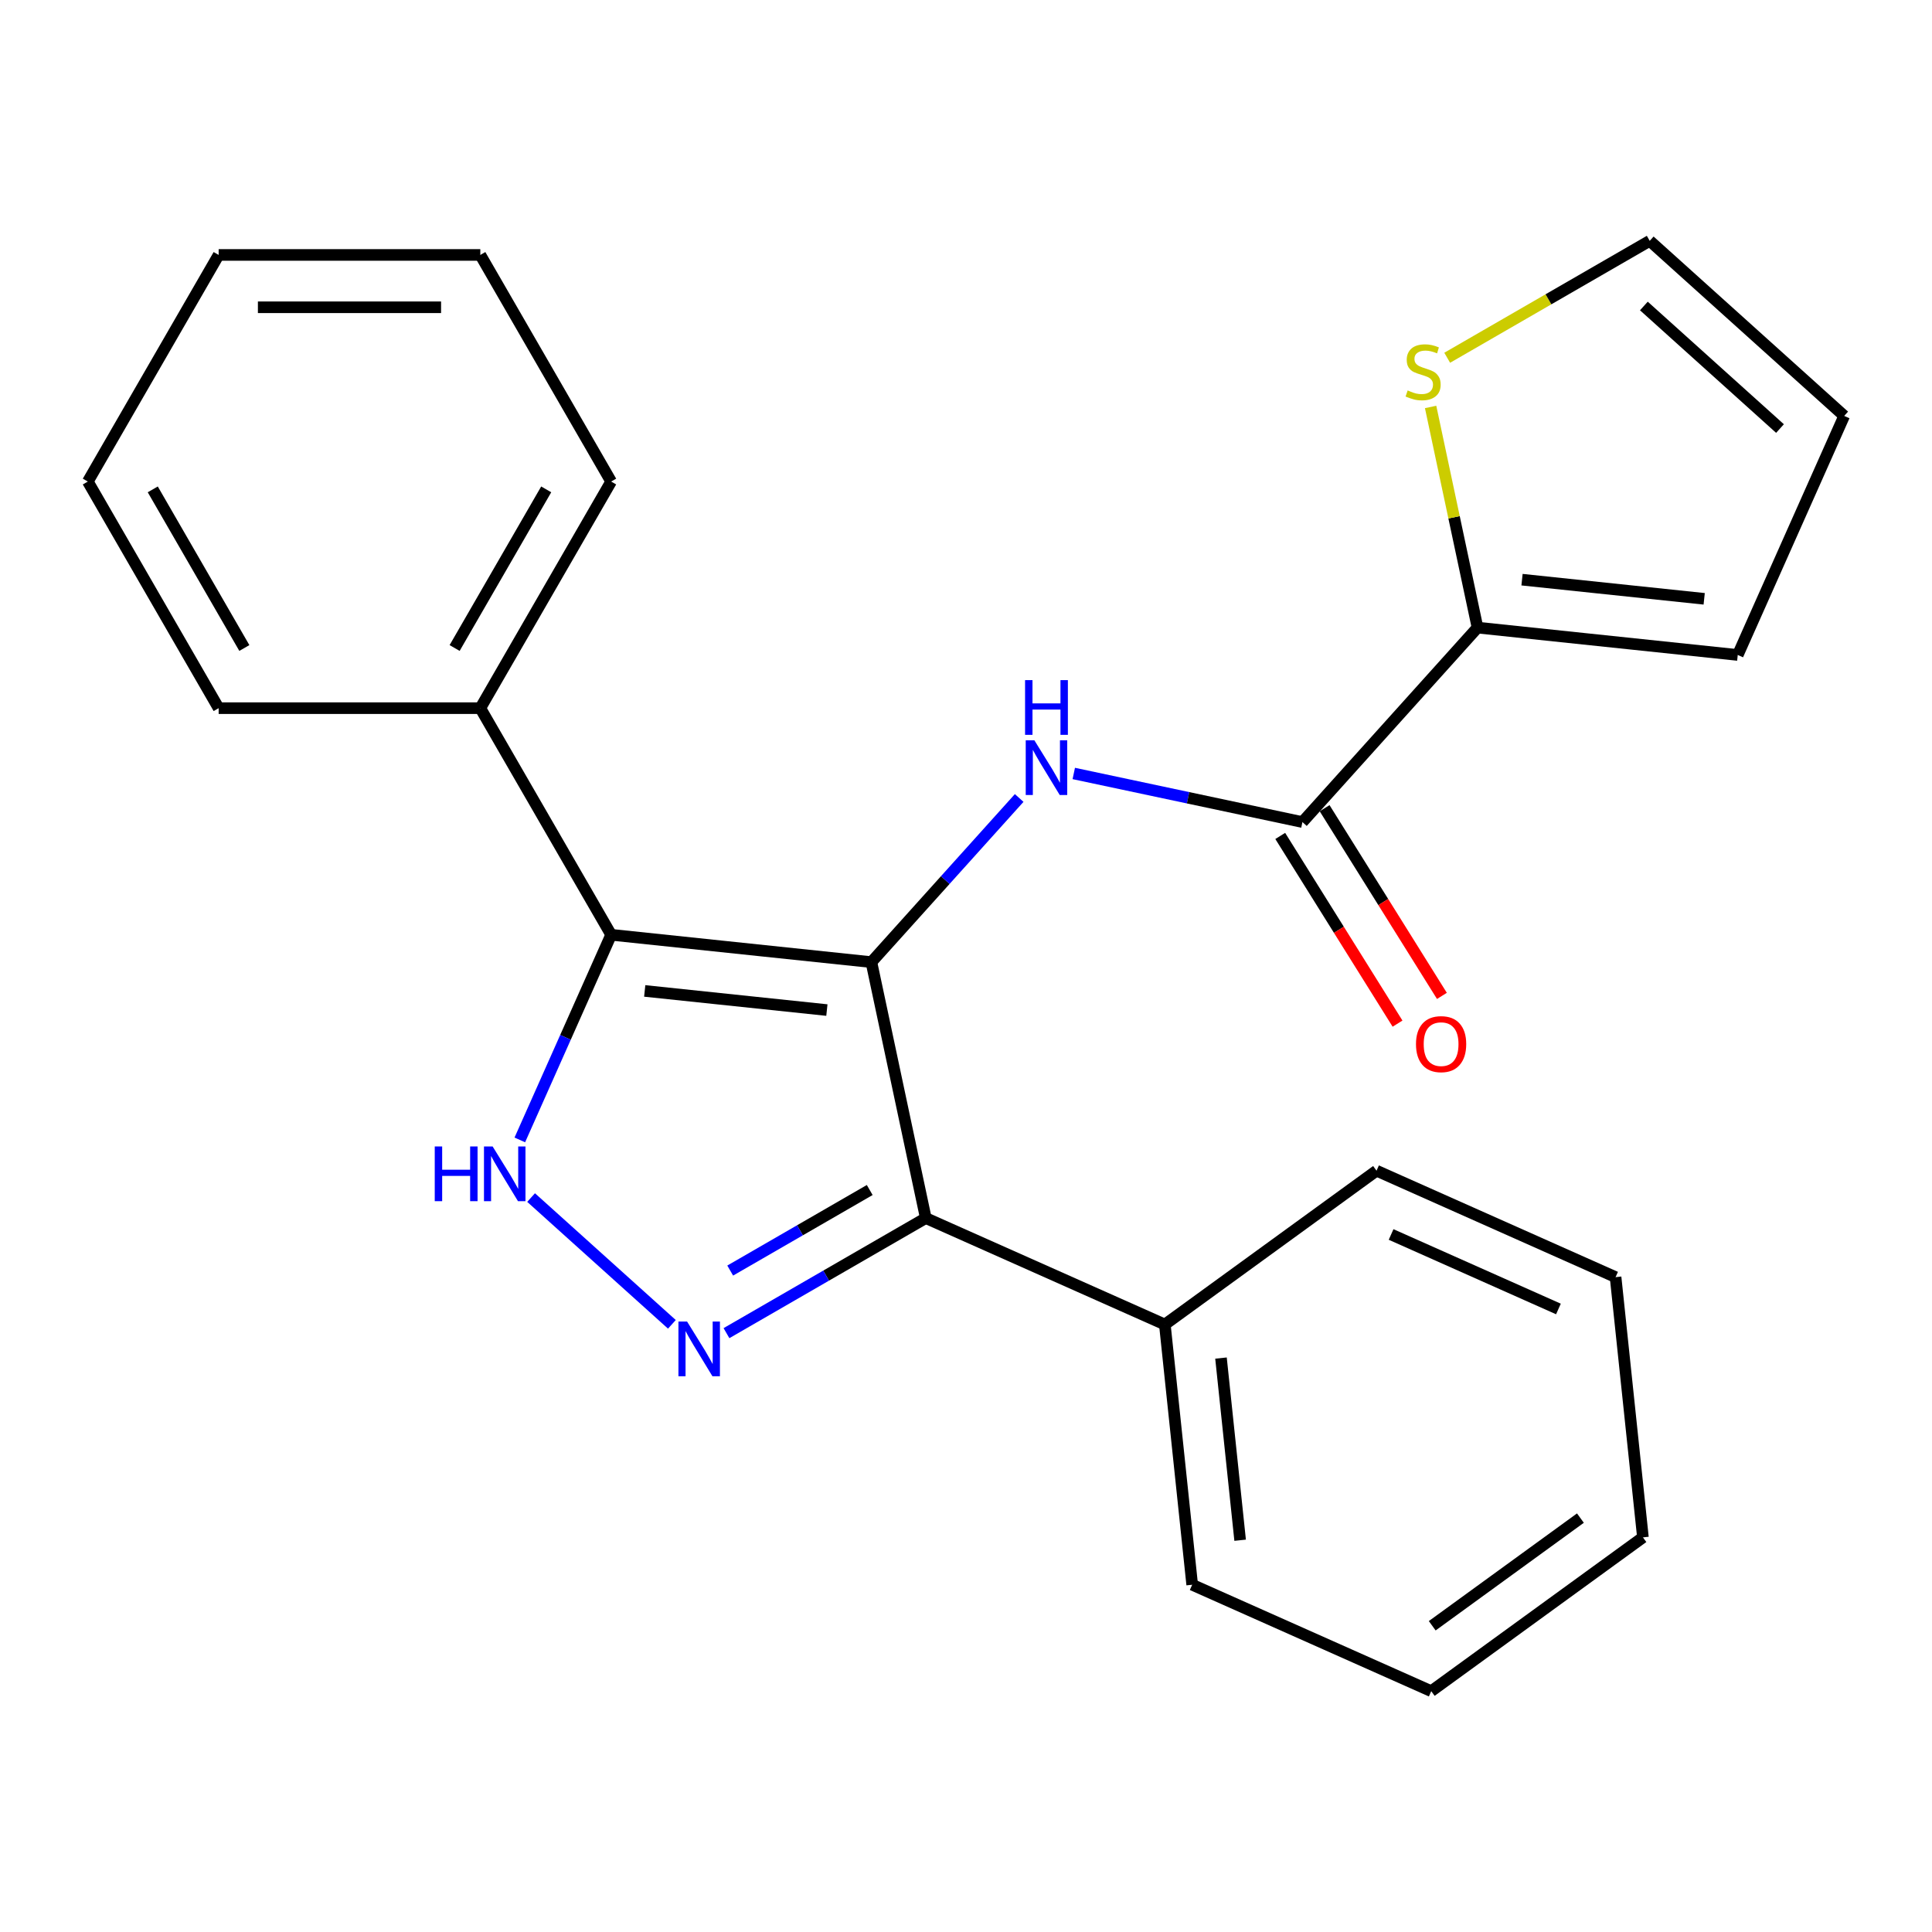 <?xml version='1.0' encoding='iso-8859-1'?>
<svg version='1.1' baseProfile='full'
              xmlns='http://www.w3.org/2000/svg'
                      xmlns:rdkit='http://www.rdkit.org/xml'
                      xmlns:xlink='http://www.w3.org/1999/xlink'
                  xml:space='preserve'
width='1000px' height='1000px' viewBox='0 0 1000 1000'>
<!-- END OF HEADER -->
<rect style='opacity:1.0;fill:#FFFFFF;stroke:none' width='1000' height='1000' x='0' y='0'> </rect>
<path class='bond-0' d='M 451.029,497.994 L 316.332,483.837' style='fill:none;fill-rule:evenodd;stroke:#000000;stroke-width:6px;stroke-linecap:butt;stroke-linejoin:miter;stroke-opacity:1' />
<path class='bond-0' d='M 427.993,522.81 L 333.705,512.9' style='fill:none;fill-rule:evenodd;stroke:#000000;stroke-width:6px;stroke-linecap:butt;stroke-linejoin:miter;stroke-opacity:1' />
<path class='bond-1' d='M 451.029,497.994 L 479.188,630.473' style='fill:none;fill-rule:evenodd;stroke:#000000;stroke-width:6px;stroke-linecap:butt;stroke-linejoin:miter;stroke-opacity:1' />
<path class='bond-4' d='M 451.029,497.994 L 489.279,455.513' style='fill:none;fill-rule:evenodd;stroke:#000000;stroke-width:6px;stroke-linecap:butt;stroke-linejoin:miter;stroke-opacity:1' />
<path class='bond-4' d='M 489.279,455.513 L 527.529,413.032' style='fill:none;fill-rule:evenodd;stroke:#0000FF;stroke-width:6px;stroke-linecap:butt;stroke-linejoin:miter;stroke-opacity:1' />
<path class='bond-3' d='M 316.332,483.837 L 292.694,536.929' style='fill:none;fill-rule:evenodd;stroke:#000000;stroke-width:6px;stroke-linecap:butt;stroke-linejoin:miter;stroke-opacity:1' />
<path class='bond-3' d='M 292.694,536.929 L 269.056,590.021' style='fill:none;fill-rule:evenodd;stroke:#0000FF;stroke-width:6px;stroke-linecap:butt;stroke-linejoin:miter;stroke-opacity:1' />
<path class='bond-8' d='M 316.332,483.837 L 248.613,366.544' style='fill:none;fill-rule:evenodd;stroke:#000000;stroke-width:6px;stroke-linecap:butt;stroke-linejoin:miter;stroke-opacity:1' />
<path class='bond-2' d='M 479.188,630.473 L 427.605,660.255' style='fill:none;fill-rule:evenodd;stroke:#000000;stroke-width:6px;stroke-linecap:butt;stroke-linejoin:miter;stroke-opacity:1' />
<path class='bond-2' d='M 427.605,660.255 L 376.021,690.037' style='fill:none;fill-rule:evenodd;stroke:#0000FF;stroke-width:6px;stroke-linecap:butt;stroke-linejoin:miter;stroke-opacity:1' />
<path class='bond-2' d='M 450.169,615.949 L 414.061,636.797' style='fill:none;fill-rule:evenodd;stroke:#000000;stroke-width:6px;stroke-linecap:butt;stroke-linejoin:miter;stroke-opacity:1' />
<path class='bond-2' d='M 414.061,636.797 L 377.952,657.644' style='fill:none;fill-rule:evenodd;stroke:#0000FF;stroke-width:6px;stroke-linecap:butt;stroke-linejoin:miter;stroke-opacity:1' />
<path class='bond-9' d='M 479.188,630.473 L 602.918,685.561' style='fill:none;fill-rule:evenodd;stroke:#000000;stroke-width:6px;stroke-linecap:butt;stroke-linejoin:miter;stroke-opacity:1' />
<path class='bond-24' d='M 347.769,685.474 L 274.895,619.858' style='fill:none;fill-rule:evenodd;stroke:#0000FF;stroke-width:6px;stroke-linecap:butt;stroke-linejoin:miter;stroke-opacity:1' />
<path class='bond-5' d='M 555.781,400.346 L 614.958,412.925' style='fill:none;fill-rule:evenodd;stroke:#0000FF;stroke-width:6px;stroke-linecap:butt;stroke-linejoin:miter;stroke-opacity:1' />
<path class='bond-5' d='M 614.958,412.925 L 674.134,425.503' style='fill:none;fill-rule:evenodd;stroke:#000000;stroke-width:6px;stroke-linecap:butt;stroke-linejoin:miter;stroke-opacity:1' />
<path class='bond-6' d='M 674.134,425.503 L 764.761,324.852' style='fill:none;fill-rule:evenodd;stroke:#000000;stroke-width:6px;stroke-linecap:butt;stroke-linejoin:miter;stroke-opacity:1' />
<path class='bond-10' d='M 662.649,432.681 L 693.005,481.255' style='fill:none;fill-rule:evenodd;stroke:#000000;stroke-width:6px;stroke-linecap:butt;stroke-linejoin:miter;stroke-opacity:1' />
<path class='bond-10' d='M 693.005,481.255 L 723.362,529.83' style='fill:none;fill-rule:evenodd;stroke:#FF0000;stroke-width:6px;stroke-linecap:butt;stroke-linejoin:miter;stroke-opacity:1' />
<path class='bond-10' d='M 685.62,418.325 L 715.976,466.9' style='fill:none;fill-rule:evenodd;stroke:#000000;stroke-width:6px;stroke-linecap:butt;stroke-linejoin:miter;stroke-opacity:1' />
<path class='bond-10' d='M 715.976,466.9 L 746.332,515.474' style='fill:none;fill-rule:evenodd;stroke:#FF0000;stroke-width:6px;stroke-linecap:butt;stroke-linejoin:miter;stroke-opacity:1' />
<path class='bond-7' d='M 764.761,324.852 L 752.622,267.746' style='fill:none;fill-rule:evenodd;stroke:#000000;stroke-width:6px;stroke-linecap:butt;stroke-linejoin:miter;stroke-opacity:1' />
<path class='bond-7' d='M 752.622,267.746 L 740.484,210.639' style='fill:none;fill-rule:evenodd;stroke:#CCCC00;stroke-width:6px;stroke-linecap:butt;stroke-linejoin:miter;stroke-opacity:1' />
<path class='bond-11' d='M 764.761,324.852 L 899.458,339.01' style='fill:none;fill-rule:evenodd;stroke:#000000;stroke-width:6px;stroke-linecap:butt;stroke-linejoin:miter;stroke-opacity:1' />
<path class='bond-11' d='M 787.797,300.037 L 882.084,309.947' style='fill:none;fill-rule:evenodd;stroke:#000000;stroke-width:6px;stroke-linecap:butt;stroke-linejoin:miter;stroke-opacity:1' />
<path class='bond-12' d='M 749.067,185.176 L 801.481,154.915' style='fill:none;fill-rule:evenodd;stroke:#CCCC00;stroke-width:6px;stroke-linecap:butt;stroke-linejoin:miter;stroke-opacity:1' />
<path class='bond-12' d='M 801.481,154.915 L 853.895,124.654' style='fill:none;fill-rule:evenodd;stroke:#000000;stroke-width:6px;stroke-linecap:butt;stroke-linejoin:miter;stroke-opacity:1' />
<path class='bond-14' d='M 248.613,366.544 L 316.332,249.25' style='fill:none;fill-rule:evenodd;stroke:#000000;stroke-width:6px;stroke-linecap:butt;stroke-linejoin:miter;stroke-opacity:1' />
<path class='bond-14' d='M 235.312,335.406 L 282.716,253.3' style='fill:none;fill-rule:evenodd;stroke:#000000;stroke-width:6px;stroke-linecap:butt;stroke-linejoin:miter;stroke-opacity:1' />
<path class='bond-15' d='M 248.613,366.544 L 113.174,366.544' style='fill:none;fill-rule:evenodd;stroke:#000000;stroke-width:6px;stroke-linecap:butt;stroke-linejoin:miter;stroke-opacity:1' />
<path class='bond-16' d='M 602.918,685.561 L 617.075,820.258' style='fill:none;fill-rule:evenodd;stroke:#000000;stroke-width:6px;stroke-linecap:butt;stroke-linejoin:miter;stroke-opacity:1' />
<path class='bond-16' d='M 631.981,702.934 L 641.891,797.222' style='fill:none;fill-rule:evenodd;stroke:#000000;stroke-width:6px;stroke-linecap:butt;stroke-linejoin:miter;stroke-opacity:1' />
<path class='bond-17' d='M 602.918,685.561 L 712.49,605.952' style='fill:none;fill-rule:evenodd;stroke:#000000;stroke-width:6px;stroke-linecap:butt;stroke-linejoin:miter;stroke-opacity:1' />
<path class='bond-13' d='M 899.458,339.01 L 954.545,215.28' style='fill:none;fill-rule:evenodd;stroke:#000000;stroke-width:6px;stroke-linecap:butt;stroke-linejoin:miter;stroke-opacity:1' />
<path class='bond-25' d='M 853.895,124.654 L 954.545,215.28' style='fill:none;fill-rule:evenodd;stroke:#000000;stroke-width:6px;stroke-linecap:butt;stroke-linejoin:miter;stroke-opacity:1' />
<path class='bond-25' d='M 850.867,158.378 L 921.323,221.816' style='fill:none;fill-rule:evenodd;stroke:#000000;stroke-width:6px;stroke-linecap:butt;stroke-linejoin:miter;stroke-opacity:1' />
<path class='bond-19' d='M 316.332,249.25 L 248.613,131.957' style='fill:none;fill-rule:evenodd;stroke:#000000;stroke-width:6px;stroke-linecap:butt;stroke-linejoin:miter;stroke-opacity:1' />
<path class='bond-20' d='M 113.174,366.544 L 45.455,249.25' style='fill:none;fill-rule:evenodd;stroke:#000000;stroke-width:6px;stroke-linecap:butt;stroke-linejoin:miter;stroke-opacity:1' />
<path class='bond-20' d='M 126.475,335.406 L 79.071,253.3' style='fill:none;fill-rule:evenodd;stroke:#000000;stroke-width:6px;stroke-linecap:butt;stroke-linejoin:miter;stroke-opacity:1' />
<path class='bond-21' d='M 617.075,820.258 L 740.805,875.346' style='fill:none;fill-rule:evenodd;stroke:#000000;stroke-width:6px;stroke-linecap:butt;stroke-linejoin:miter;stroke-opacity:1' />
<path class='bond-18' d='M 712.49,605.952 L 836.22,661.04' style='fill:none;fill-rule:evenodd;stroke:#000000;stroke-width:6px;stroke-linecap:butt;stroke-linejoin:miter;stroke-opacity:1' />
<path class='bond-18' d='M 720.032,638.962 L 806.643,677.523' style='fill:none;fill-rule:evenodd;stroke:#000000;stroke-width:6px;stroke-linecap:butt;stroke-linejoin:miter;stroke-opacity:1' />
<path class='bond-23' d='M 836.22,661.04 L 850.377,795.737' style='fill:none;fill-rule:evenodd;stroke:#000000;stroke-width:6px;stroke-linecap:butt;stroke-linejoin:miter;stroke-opacity:1' />
<path class='bond-26' d='M 248.613,131.957 L 113.174,131.957' style='fill:none;fill-rule:evenodd;stroke:#000000;stroke-width:6px;stroke-linecap:butt;stroke-linejoin:miter;stroke-opacity:1' />
<path class='bond-26' d='M 228.297,159.045 L 133.49,159.045' style='fill:none;fill-rule:evenodd;stroke:#000000;stroke-width:6px;stroke-linecap:butt;stroke-linejoin:miter;stroke-opacity:1' />
<path class='bond-22' d='M 45.455,249.25 L 113.174,131.957' style='fill:none;fill-rule:evenodd;stroke:#000000;stroke-width:6px;stroke-linecap:butt;stroke-linejoin:miter;stroke-opacity:1' />
<path class='bond-27' d='M 740.805,875.346 L 850.377,795.737' style='fill:none;fill-rule:evenodd;stroke:#000000;stroke-width:6px;stroke-linecap:butt;stroke-linejoin:miter;stroke-opacity:1' />
<path class='bond-27' d='M 741.319,841.49 L 818.019,785.764' style='fill:none;fill-rule:evenodd;stroke:#000000;stroke-width:6px;stroke-linecap:butt;stroke-linejoin:miter;stroke-opacity:1' />
<path  class='atom-3' d='M 355.635 684.033
L 364.915 699.033
Q 365.835 700.513, 367.315 703.193
Q 368.795 705.873, 368.875 706.033
L 368.875 684.033
L 372.635 684.033
L 372.635 712.353
L 368.755 712.353
L 358.795 695.953
Q 357.635 694.033, 356.395 691.833
Q 355.195 689.633, 354.835 688.953
L 354.835 712.353
L 351.155 712.353
L 351.155 684.033
L 355.635 684.033
' fill='#0000FF'/>
<path  class='atom-4' d='M 225.024 593.407
L 228.864 593.407
L 228.864 605.447
L 243.344 605.447
L 243.344 593.407
L 247.184 593.407
L 247.184 621.727
L 243.344 621.727
L 243.344 608.647
L 228.864 608.647
L 228.864 621.727
L 225.024 621.727
L 225.024 593.407
' fill='#0000FF'/>
<path  class='atom-4' d='M 254.984 593.407
L 264.264 608.407
Q 265.184 609.887, 266.664 612.567
Q 268.144 615.247, 268.224 615.407
L 268.224 593.407
L 271.984 593.407
L 271.984 621.727
L 268.104 621.727
L 258.144 605.327
Q 256.984 603.407, 255.744 601.207
Q 254.544 599.007, 254.184 598.327
L 254.184 621.727
L 250.504 621.727
L 250.504 593.407
L 254.984 593.407
' fill='#0000FF'/>
<path  class='atom-5' d='M 535.395 383.184
L 544.675 398.184
Q 545.595 399.664, 547.075 402.344
Q 548.555 405.024, 548.635 405.184
L 548.635 383.184
L 552.395 383.184
L 552.395 411.504
L 548.515 411.504
L 538.555 395.104
Q 537.395 393.184, 536.155 390.984
Q 534.955 388.784, 534.595 388.104
L 534.595 411.504
L 530.915 411.504
L 530.915 383.184
L 535.395 383.184
' fill='#0000FF'/>
<path  class='atom-5' d='M 530.575 352.032
L 534.415 352.032
L 534.415 364.072
L 548.895 364.072
L 548.895 352.032
L 552.735 352.032
L 552.735 380.352
L 548.895 380.352
L 548.895 367.272
L 534.415 367.272
L 534.415 380.352
L 530.575 380.352
L 530.575 352.032
' fill='#0000FF'/>
<path  class='atom-8' d='M 728.601 202.093
Q 728.921 202.213, 730.241 202.773
Q 731.561 203.333, 733.001 203.693
Q 734.481 204.013, 735.921 204.013
Q 738.601 204.013, 740.161 202.733
Q 741.721 201.413, 741.721 199.133
Q 741.721 197.573, 740.921 196.613
Q 740.161 195.653, 738.961 195.133
Q 737.761 194.613, 735.761 194.013
Q 733.241 193.253, 731.721 192.533
Q 730.241 191.813, 729.161 190.293
Q 728.121 188.773, 728.121 186.213
Q 728.121 182.653, 730.521 180.453
Q 732.961 178.253, 737.761 178.253
Q 741.041 178.253, 744.761 179.813
L 743.841 182.893
Q 740.441 181.493, 737.881 181.493
Q 735.121 181.493, 733.601 182.653
Q 732.081 183.773, 732.121 185.733
Q 732.121 187.253, 732.881 188.173
Q 733.681 189.093, 734.801 189.613
Q 735.961 190.133, 737.881 190.733
Q 740.441 191.533, 741.961 192.333
Q 743.481 193.133, 744.561 194.773
Q 745.681 196.373, 745.681 199.133
Q 745.681 203.053, 743.041 205.173
Q 740.441 207.253, 736.081 207.253
Q 733.561 207.253, 731.641 206.693
Q 729.761 206.173, 727.521 205.253
L 728.601 202.093
' fill='#CCCC00'/>
<path  class='atom-11' d='M 732.912 540.438
Q 732.912 533.638, 736.272 529.838
Q 739.632 526.038, 745.912 526.038
Q 752.192 526.038, 755.552 529.838
Q 758.912 533.638, 758.912 540.438
Q 758.912 547.318, 755.512 551.238
Q 752.112 555.118, 745.912 555.118
Q 739.672 555.118, 736.272 551.238
Q 732.912 547.358, 732.912 540.438
M 745.912 551.918
Q 750.232 551.918, 752.552 549.038
Q 754.912 546.118, 754.912 540.438
Q 754.912 534.878, 752.552 532.078
Q 750.232 529.238, 745.912 529.238
Q 741.592 529.238, 739.232 532.038
Q 736.912 534.838, 736.912 540.438
Q 736.912 546.158, 739.232 549.038
Q 741.592 551.918, 745.912 551.918
' fill='#FF0000'/>
</svg>
